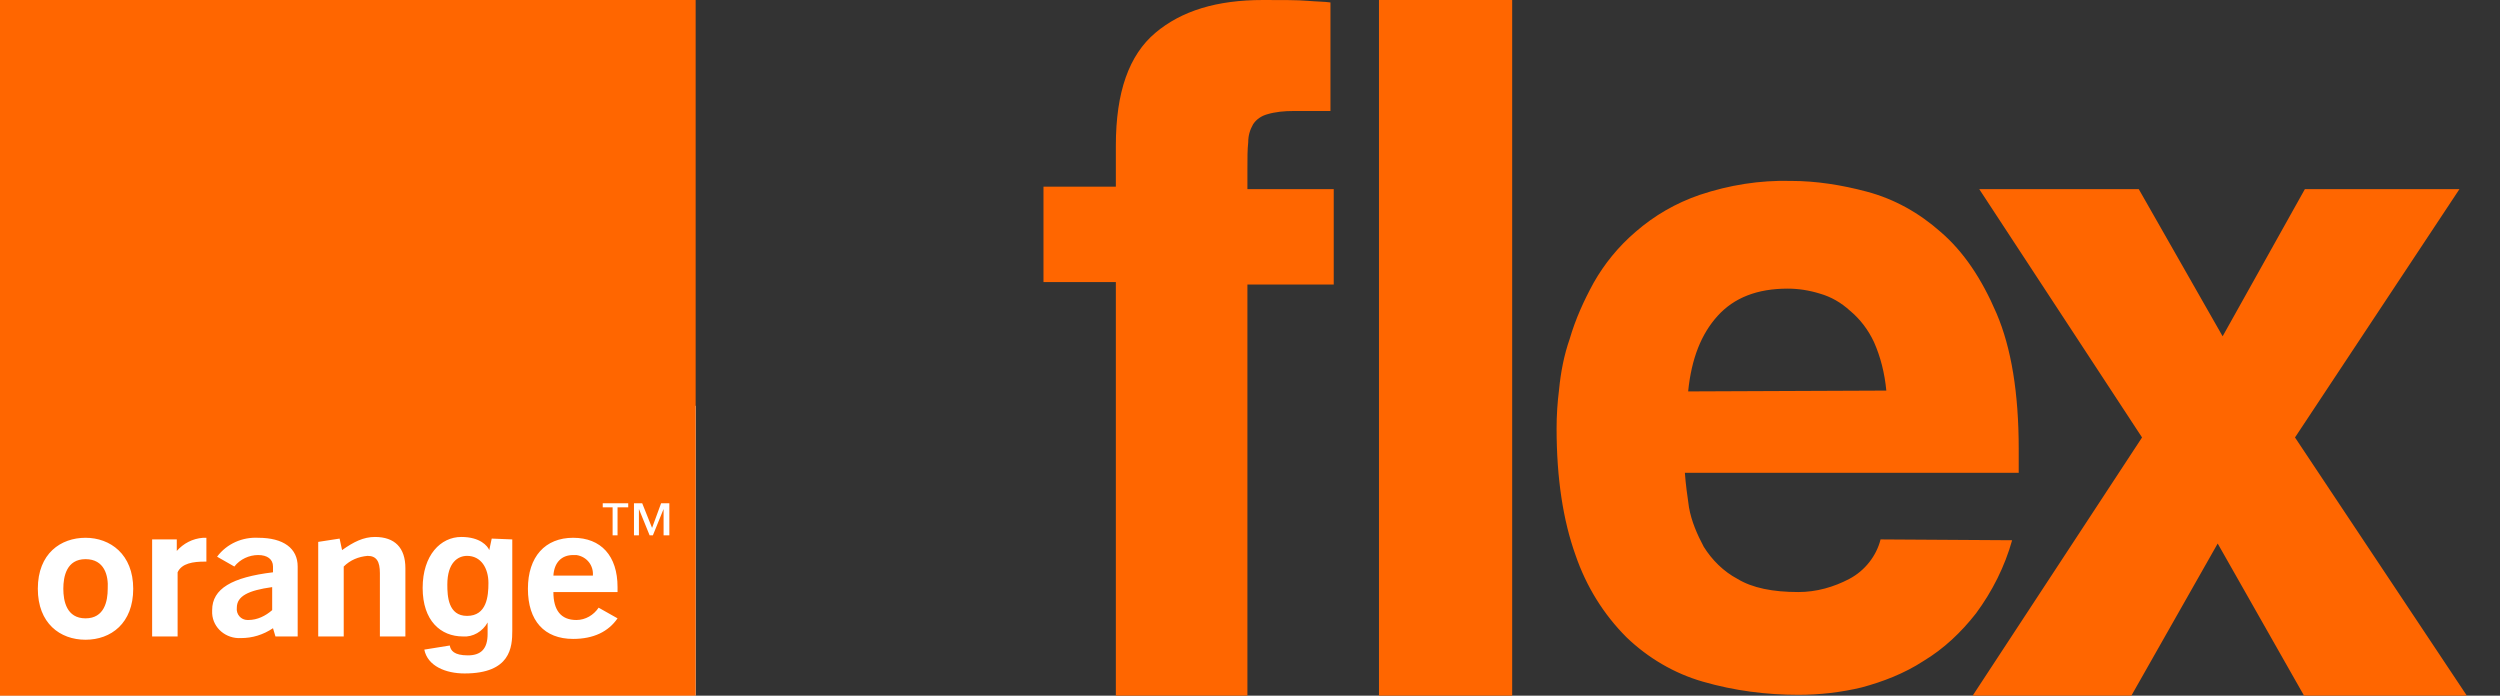<svg width="115" height="32" viewBox="0 0 115 32" fill="none" xmlns="http://www.w3.org/2000/svg">
<rect x="0" y="0" width="115" height="32" fill="#333333" stroke="none"/>
<g id="Logo">
<rect id="Rectangle 1" y="18.667" width="32" height="13.333" fill="white"/>
<path id="Vector" fill-rule="evenodd" clip-rule="evenodd" d="M57.418 32H51.329V12.974H48V8.586H51.329V6.695C51.329 4.236 51.934 2.534 53.144 1.513C54.355 0.492 55.981 0 58.099 0C59.007 0 59.688 -5.77728e-07 60.142 0.038C60.596 0.076 60.974 0.076 61.201 0.113V5.106H59.499C59.083 5.106 58.667 5.144 58.288 5.258C58.024 5.333 57.797 5.485 57.645 5.712C57.494 5.976 57.418 6.241 57.418 6.544C57.381 6.884 57.381 7.262 57.381 7.754V8.7H61.352V13.088H57.381V32H57.418ZM63.433 32V0H69.56V32H63.433ZM86.771 17.967C86.695 17.173 86.506 16.416 86.203 15.735C85.939 15.168 85.56 14.676 85.106 14.298C84.69 13.92 84.236 13.655 83.707 13.504C83.215 13.352 82.723 13.277 82.232 13.277C80.832 13.277 79.773 13.693 79.016 14.525C78.26 15.357 77.806 16.492 77.655 18.005L86.771 17.967ZM92.558 24.851C92.218 26.061 91.65 27.196 90.894 28.218C90.213 29.087 89.418 29.844 88.473 30.411C87.603 30.979 86.619 31.357 85.636 31.622C84.69 31.849 83.707 31.962 82.723 31.962C81.248 31.962 79.773 31.773 78.336 31.357C77.012 30.979 75.801 30.26 74.818 29.314C73.759 28.255 72.965 26.969 72.473 25.532C71.905 23.943 71.603 22.014 71.603 19.707C71.603 19.102 71.641 18.534 71.716 17.929C71.792 17.135 71.943 16.34 72.208 15.584C72.473 14.676 72.851 13.844 73.305 13.012C73.797 12.142 74.44 11.348 75.234 10.667C76.104 9.91 77.088 9.343 78.184 8.965C79.546 8.511 80.946 8.284 82.383 8.322C83.555 8.322 84.728 8.511 85.863 8.813C87.149 9.154 88.284 9.797 89.267 10.667C90.326 11.575 91.158 12.823 91.839 14.411C92.52 16 92.861 18.08 92.861 20.652V21.749H77.504C77.541 22.279 77.617 22.808 77.693 23.338C77.806 23.981 78.071 24.586 78.374 25.154C78.752 25.759 79.281 26.288 79.924 26.629C80.605 27.045 81.551 27.234 82.723 27.234C83.555 27.234 84.35 27.007 85.069 26.629C85.787 26.251 86.317 25.57 86.506 24.813L92.558 24.851ZM113.475 32H105.986L102.014 25.002L98.043 32H90.742L98.534 20.123L91.045 8.7H98.383L102.241 15.47L106.024 8.7H113.135L105.57 20.123L113.475 32ZM0 32H32V0H0V32ZM12.558 28.898C12.104 29.201 11.612 29.352 11.083 29.352C10.402 29.39 9.797 28.898 9.759 28.218C9.759 28.18 9.759 28.104 9.759 28.066C9.759 27.083 10.667 26.553 12.558 26.326V26.061C12.558 25.721 12.293 25.532 11.877 25.532C11.461 25.532 11.045 25.721 10.78 26.061L9.986 25.608C10.44 25.002 11.158 24.7 11.877 24.738C13.05 24.738 13.693 25.229 13.693 26.061V29.277H12.671L12.558 28.898ZM10.894 27.953C10.856 28.255 11.083 28.52 11.385 28.52H11.423C11.839 28.52 12.217 28.331 12.52 28.066V27.007C11.423 27.158 10.894 27.423 10.894 27.953ZM14.638 29.277H15.811V26.061C16.113 25.759 16.492 25.608 16.908 25.57C17.324 25.57 17.475 25.834 17.475 26.364V29.277H18.648V26.137C18.648 25.192 18.156 24.7 17.248 24.7C16.719 24.7 16.265 24.927 15.735 25.305L15.622 24.775L14.638 24.927V29.277ZM26.364 29.39C25.04 29.39 24.284 28.558 24.284 27.083C24.284 25.608 25.078 24.738 26.364 24.738C27.65 24.738 28.407 25.57 28.407 27.007C28.407 27.083 28.407 27.158 28.407 27.234H25.456C25.456 28.066 25.797 28.52 26.515 28.52C26.931 28.52 27.31 28.293 27.537 27.953L28.407 28.444C27.991 29.05 27.31 29.39 26.364 29.39ZM27.272 26.477C27.31 26.024 27.007 25.608 26.515 25.532C26.477 25.532 26.402 25.532 26.364 25.532C25.834 25.532 25.494 25.872 25.456 26.477H27.272ZM3.934 29.428C2.761 29.428 1.74 28.671 1.74 27.083C1.74 25.456 2.799 24.738 3.934 24.738C5.069 24.738 6.128 25.494 6.128 27.083C6.128 28.671 5.106 29.428 3.934 29.428ZM3.934 25.721C3.064 25.721 2.913 26.515 2.913 27.083C2.913 27.65 3.064 28.444 3.934 28.444C4.804 28.444 4.955 27.65 4.955 27.083C4.993 26.477 4.804 25.721 3.934 25.721ZM6.96 29.277H8.17V26.326C8.359 25.91 8.889 25.834 9.418 25.834H9.494V24.738C9.456 24.738 9.381 24.738 9.343 24.738C8.851 24.775 8.435 25.002 8.132 25.343V24.813H6.998V29.277H6.96ZM21.485 28.331C22.392 28.331 22.468 27.423 22.468 26.818C22.468 26.137 22.128 25.57 21.485 25.57C21.069 25.57 20.577 25.872 20.577 26.894C20.577 27.423 20.615 28.331 21.485 28.331ZM23.565 24.813V29.012C23.565 29.768 23.489 30.979 21.371 30.979C20.501 30.979 19.669 30.638 19.518 29.882L20.69 29.693C20.728 29.92 20.879 30.147 21.523 30.147C22.128 30.147 22.43 29.844 22.43 29.163V28.634C22.203 29.05 21.749 29.314 21.296 29.277C20.274 29.277 19.442 28.558 19.442 27.045C19.442 25.532 20.274 24.7 21.22 24.7C22.09 24.7 22.43 25.116 22.506 25.305L22.619 24.775L23.565 24.813ZM28.86 23.338H28.407V24.624H28.18V23.338H27.726V23.149H28.898V23.338H28.86ZM30.79 24.624H30.525V23.414L30.033 24.624H29.882L29.39 23.414V24.624H29.163V23.149H29.541L29.995 24.284L30.411 23.149H30.79V24.624Z" fill="#FF6600"/>
</g>
</svg>
